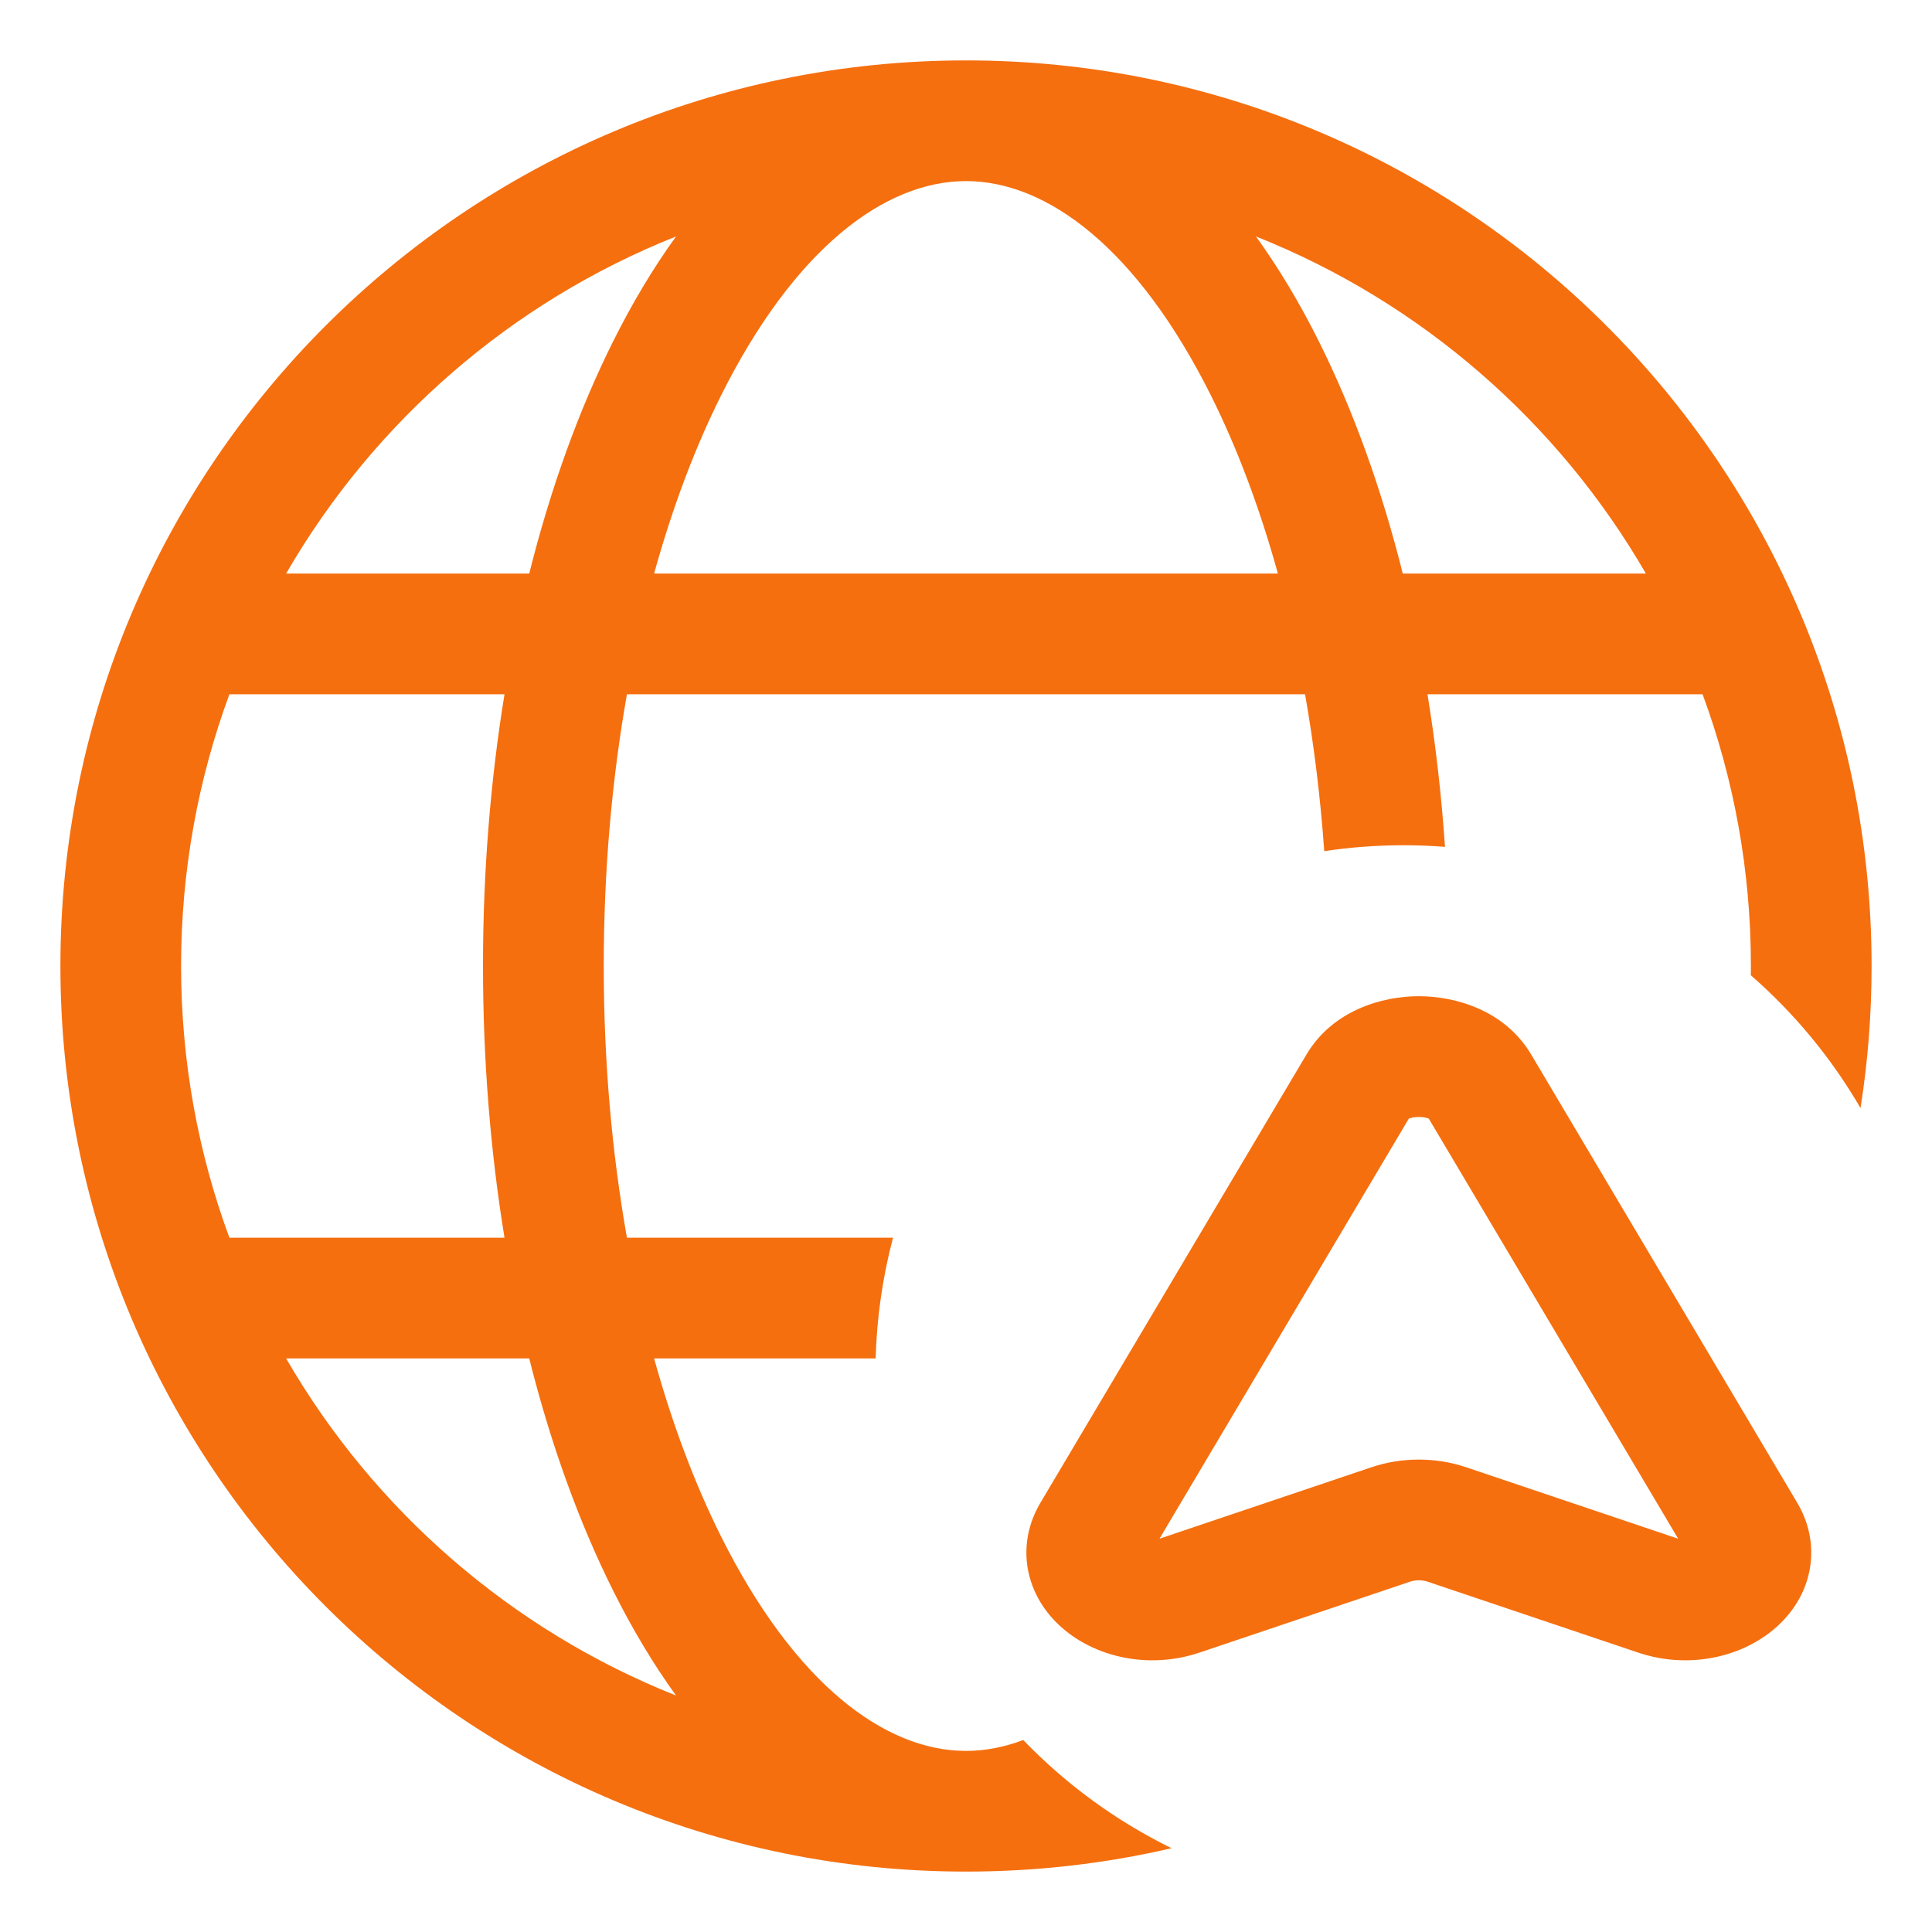 <svg width="30" height="30" viewBox="0 0 30 30" fill="none" xmlns="http://www.w3.org/2000/svg">
<g clip-path="url(#clip0_97_339)">
<path fill-rule="evenodd" clip-rule="evenodd" d="M15 29.062C16.098 29.062 17.166 28.937 18.192 28.699C17.328 28.275 16.549 27.704 15.889 27.019C15.589 27.132 15.291 27.188 15 27.188C13.734 27.188 12.336 26.137 11.198 23.861C10.793 23.052 10.441 22.12 10.157 21.094H13.597C13.615 20.447 13.708 19.82 13.867 19.219H9.735C9.503 17.908 9.375 16.488 9.375 15C9.375 13.512 9.503 12.092 9.735 10.781H20.265C20.402 11.558 20.503 12.373 20.563 13.217C20.965 13.156 21.377 13.125 21.797 13.125C22.012 13.125 22.226 13.133 22.438 13.15C22.382 12.338 22.291 11.546 22.166 10.781H26.438C26.923 12.096 27.188 13.517 27.188 15C27.188 15.048 27.187 15.096 27.187 15.144C27.861 15.732 28.438 16.428 28.89 17.206C29.004 16.487 29.062 15.75 29.062 15C29.062 7.234 22.767 0.938 15 0.938C7.234 0.938 0.938 7.234 0.938 15C0.938 22.767 7.234 29.062 15 29.062ZM14.999 2.812C13.733 2.813 12.335 3.864 11.198 6.138C10.793 6.948 10.441 7.88 10.157 8.906H19.843C19.559 7.88 19.207 6.948 18.802 6.138C17.664 3.863 16.266 2.812 15 2.812H14.999ZM9.521 5.3C8.992 6.359 8.551 7.576 8.218 8.906H4.443C5.807 6.548 7.939 4.689 10.497 3.672C10.137 4.171 9.811 4.719 9.521 5.3ZM7.834 10.781H3.562C3.077 12.096 2.812 13.517 2.812 15C2.812 16.483 3.077 17.904 3.562 19.219H7.834C7.616 17.884 7.5 16.465 7.5 15C7.5 13.535 7.616 12.116 7.834 10.781ZM8.218 21.094H4.443C5.807 23.452 7.939 25.311 10.497 26.328C10.137 25.829 9.811 25.281 9.521 24.7C8.992 23.641 8.551 22.424 8.218 21.094ZM19.503 3.672C22.061 4.689 24.193 6.548 25.557 8.906H21.782C21.449 7.576 21.008 6.359 20.479 5.3C20.189 4.719 19.863 4.171 19.503 3.672Z" fill="#F56F0F"/>
<path fill-rule="evenodd" clip-rule="evenodd" d="M23.776 16.374C23.367 15.686 22.598 15.469 22.031 15.469C21.465 15.469 20.696 15.686 20.287 16.374L16.155 23.336C15.932 23.711 15.877 24.143 16.006 24.549C16.127 24.931 16.384 25.215 16.652 25.402C17.181 25.772 17.926 25.898 18.63 25.66L21.899 24.559C21.978 24.532 22.084 24.532 22.164 24.559L25.433 25.66C26.136 25.898 26.882 25.772 27.411 25.402C27.679 25.215 27.936 24.931 28.057 24.549C28.185 24.143 28.131 23.711 27.908 23.336L23.776 16.374ZM18.005 23.892L21.876 17.37C21.907 17.358 21.961 17.344 22.031 17.344C22.101 17.344 22.156 17.358 22.186 17.37L26.058 23.892C26.049 23.889 26.04 23.887 26.031 23.884L22.762 22.782C22.294 22.625 21.768 22.625 21.3 22.782L18.031 23.884C18.023 23.887 18.014 23.889 18.005 23.892Z" fill="#F56F0F"/>
</g>
<defs>
<clipPath id="clip0_97_339">
<rect width="30" height="30" fill="white"/>
</clipPath>
</defs>
</svg>

